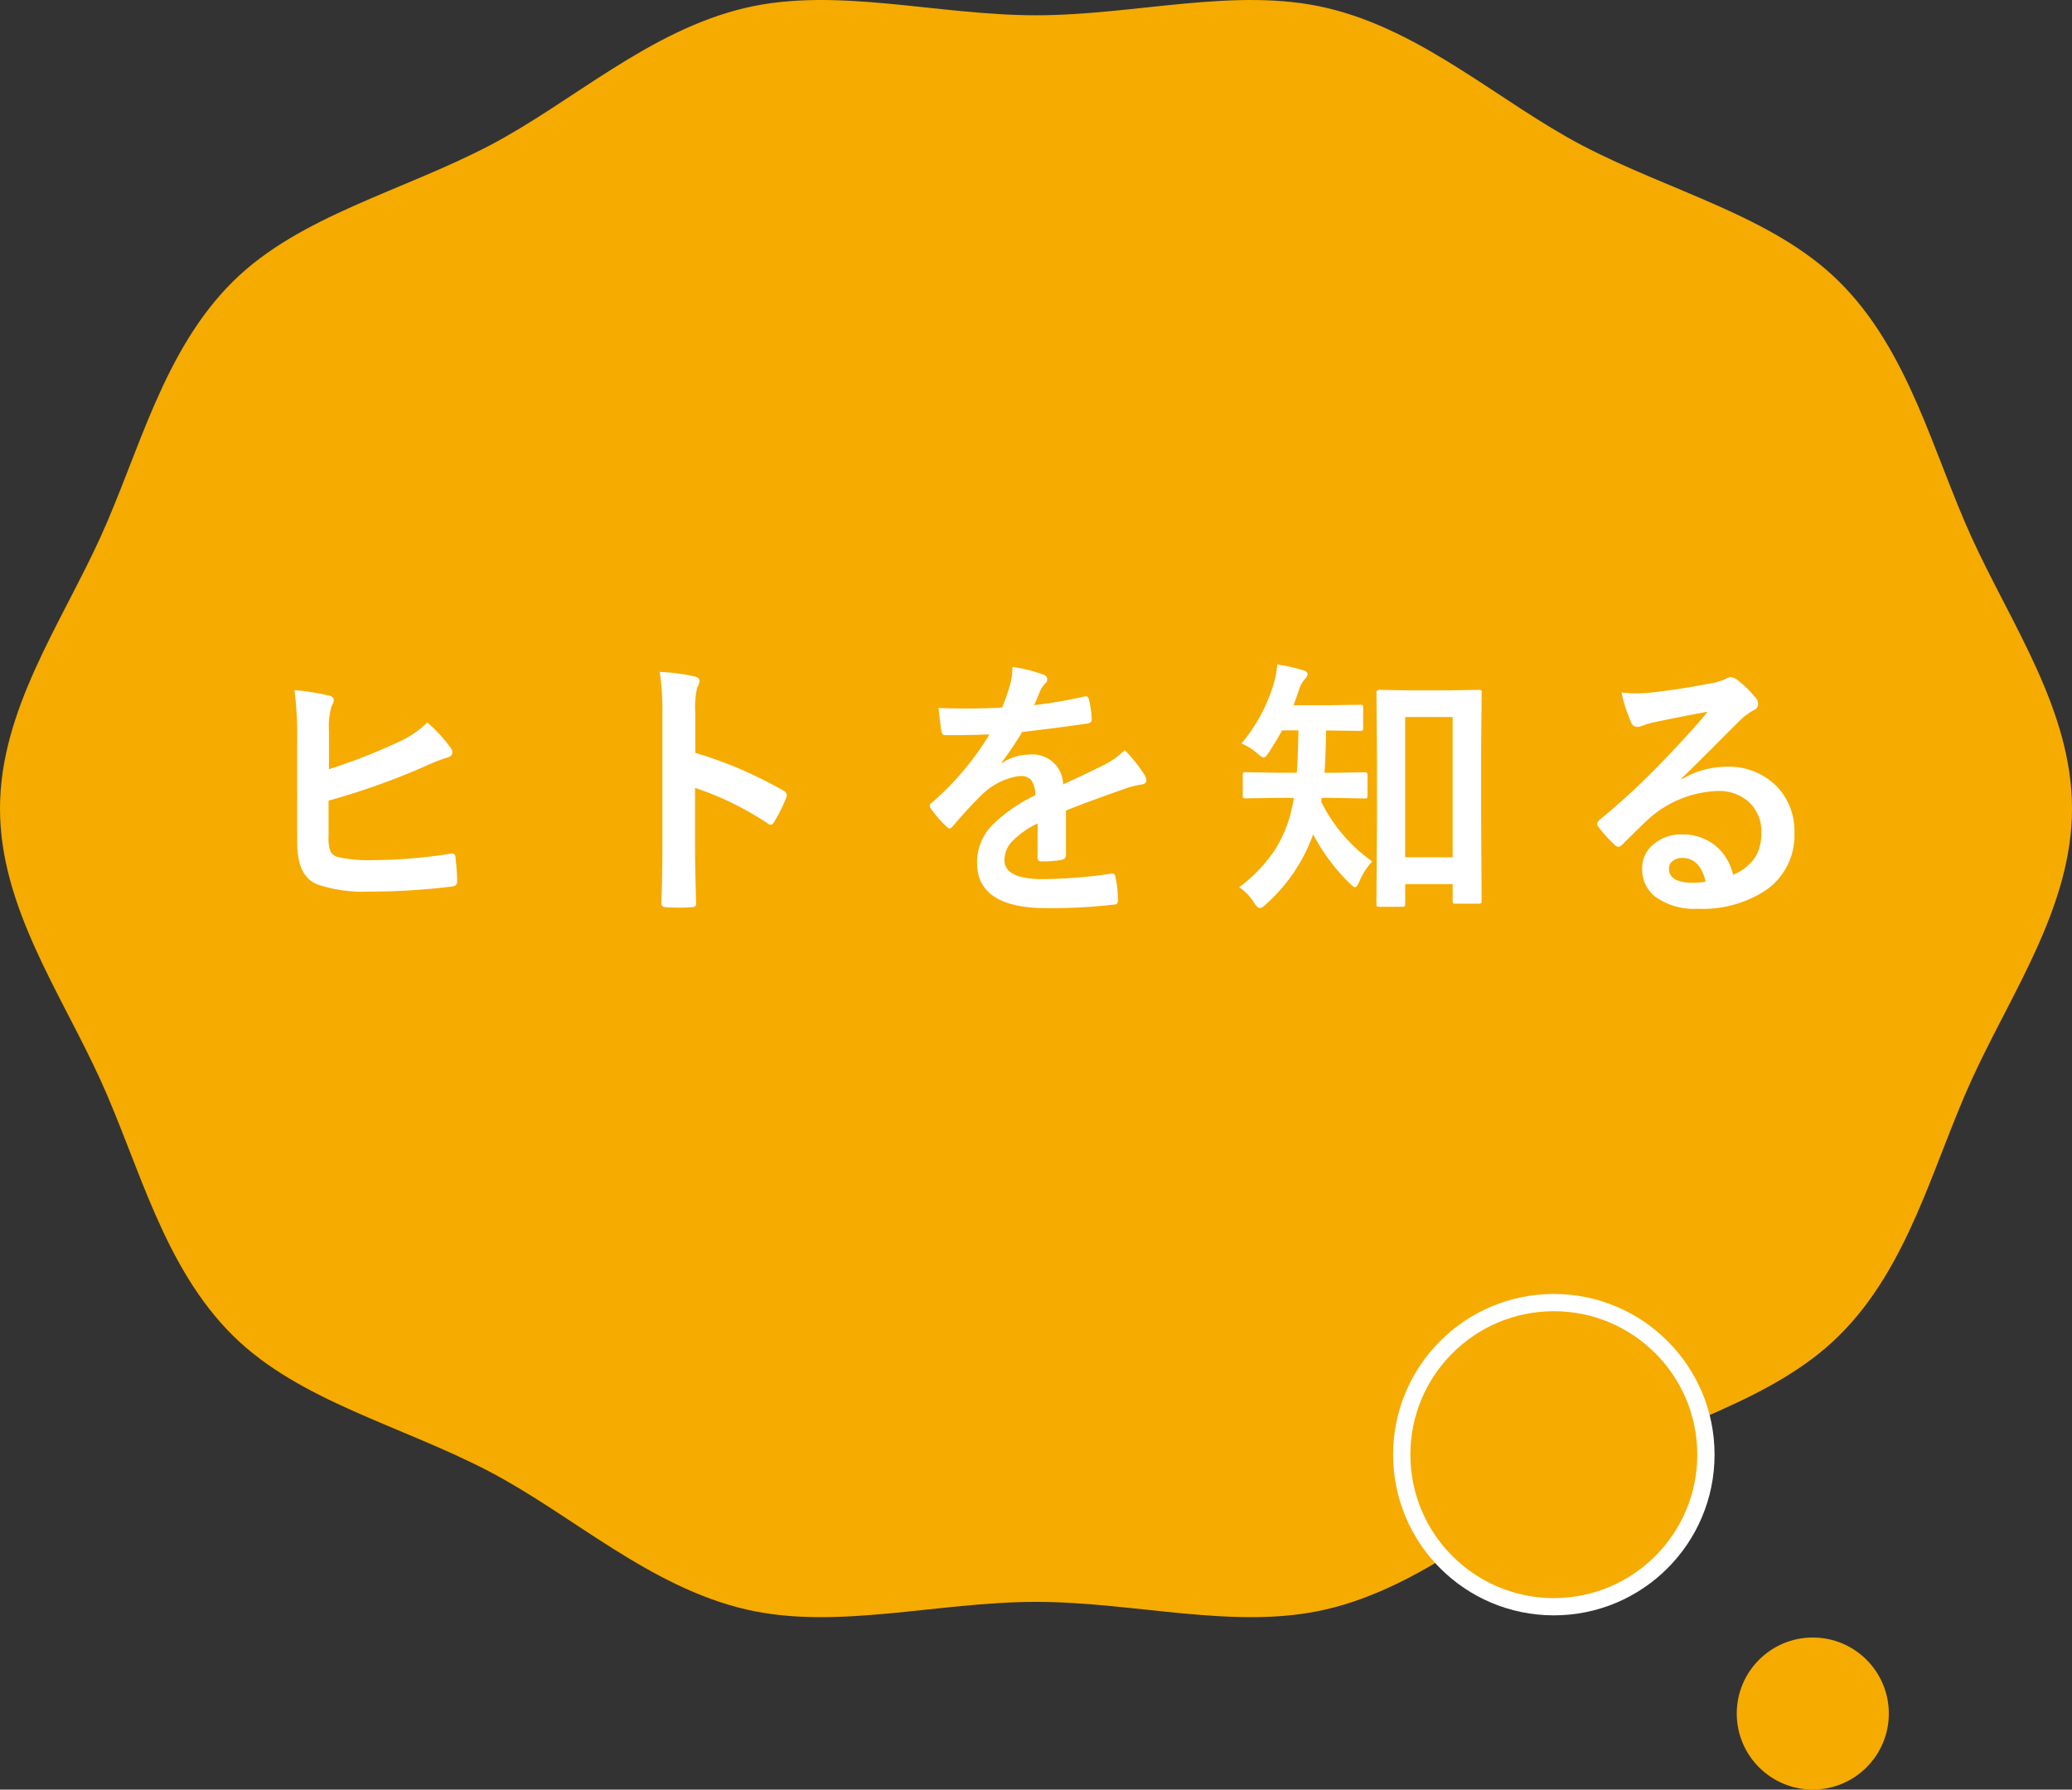 <svg xmlns="http://www.w3.org/2000/svg" viewBox="0 0 90 77.743"><rect x="0" y="0" width="90" height="77.743" fill="#333333" stroke="none"/><defs><style>.cls-1{isolation:isolate;}.cls-2,.cls-4,.cls-5{fill:#f6ab00;}.cls-3{fill:#fff;}.cls-4{stroke:#fff;stroke-miterlimit:10;stroke-width:0.75px;}.cls-4,.cls-5{mix-blend-mode:multiply;}</style></defs><title>アセット 2</title><g class="cls-1"><g id="レイヤー_2" data-name="レイヤー 2"><g id="top_common" data-name="top&amp;common"><path class="cls-2" d="M90,35.126c0,4.264-2.627,7.985-4.354,11.769C83.95,50.612,82.92,55.031,79.86,58.044c-2.876,2.832-7.317,3.89-11.142,5.896-3.577,1.876-6.904,4.987-11.102,5.971-3.938.923-8.306-.323-12.616-.323-4.31,0-8.678,1.246-12.615.323-4.198-.984-7.526-4.096-11.104-5.972-3.825-2.006-8.266-3.064-11.142-5.897-3.059-3.013-4.089-7.432-5.785-11.149C2.627,43.11,0,39.389,0,35.126c0-4.264,2.627-7.985,4.354-11.769C6.05,19.64,7.08,15.221,10.14,12.208,13.016,9.376,17.457,8.317,21.282,6.312,24.859,4.436,28.186,1.325,32.384.341,36.322-.583,40.689.664,45,.664c4.31,0,8.678-1.246,12.615-.323,4.198.984,7.526,4.096,11.104,5.972,3.825,2.006,8.266,3.064,11.142,5.897,3.059,3.013,4.089,7.432,5.785,11.149C87.373,27.142,90,30.863,90,35.126Z"/><path class="cls-3" d="M14.29,33.414a25.263,25.263,0,0,0,2.988-1.166,4.309,4.309,0,0,0,1.283-.861,6.174,6.174,0,0,1,.996,1.078.326.326,0,0,1,.094.217q0,.164-.199.217a7.916,7.916,0,0,0-.996.393,31.287,31.287,0,0,1-4.184,1.488v1.594a1.481,1.481,0,0,0,.094.633.489.489,0,0,0,.311.223,6.126,6.126,0,0,0,1.506.135,21.9,21.9,0,0,0,3.387-.281.54.54,0,0,1,.076-.006q.123,0,.141.176.07.668.07,1.043,0,.199-.252.217a28.796,28.796,0,0,1-3.562.217,6.139,6.139,0,0,1-2.285-.322q-.85-.357-.85-1.805V32.177A15.337,15.337,0,0,0,12.79,29.98a9.987,9.987,0,0,1,1.512.24q.193.041.193.199a.508.508,0,0,1-.088.246,3.038,3.038,0,0,0-.117,1.078Z"/><path class="cls-3" d="M30.202,32.705A17.971,17.971,0,0,1,34.016,34.339q.158.082.158.205a.289.289,0,0,1-.023.105,6.827,6.827,0,0,1-.516,1.043q-.076.135-.158.135a.199.199,0,0,1-.135-.059,13.224,13.224,0,0,0-3.152-1.541v2.654q0,.656.047,2.35v.035q0,.146-.217.146-.27.018-.533.018-.27,0-.533-.018-.229,0-.229-.182.047-1.16.047-2.361V30.964a10.842,10.842,0,0,0-.117-1.775,8.459,8.459,0,0,1,1.5.193q.229.047.229.205a.621.621,0,0,1-.1.275,3.975,3.975,0,0,0-.082,1.125Z"/><path class="cls-3" d="M43.975,28.972a6.72,6.72,0,0,1,1.365.34.202.202,0,0,1,.146.205.212.212,0,0,1-.082.176.891.891,0,0,0-.205.287q-.023.059-.076.176-.105.252-.205.475a19.408,19.408,0,0,0,2.186-.375.508.508,0,0,1,.07-.006q.094,0,.123.129a4.164,4.164,0,0,1,.123.861v.035q0,.129-.205.158-1.401.205-2.813.363a15.577,15.577,0,0,1-.896,1.33l.012.023a2.169,2.169,0,0,1,1.201-.369,1.322,1.322,0,0,1,1.459,1.295q1.231-.568,1.77-.844a3.552,3.552,0,0,0,.908-.645,6.6,6.6,0,0,1,.844,1.055.503.503,0,0,1,.094.264q0,.135-.182.17a3.934,3.934,0,0,0-.732.182q-1.764.621-2.578.955V37.146q0,.182-.229.217a5.767,5.767,0,0,1-.85.059q-.158,0-.158-.193,0-1.031.012-1.459a3.688,3.688,0,0,0-1.166.838,1.157,1.157,0,0,0-.281.756q0,.826,1.664.826a21.396,21.396,0,0,0,2.988-.24h.035q.117,0,.129.135a4.502,4.502,0,0,1,.111.984v.041q0,.182-.135.182a23.588,23.588,0,0,1-2.971.158q-3.012,0-3.012-1.98a2.327,2.327,0,0,1,.668-1.635,6.922,6.922,0,0,1,1.863-1.289,1.157,1.157,0,0,0-.182-.662.577.577,0,0,0-.469-.17H44.25a2.946,2.946,0,0,0-1.658.867q-.557.545-1.201,1.307-.088.105-.146.105-.047,0-.129-.082a5.16,5.16,0,0,1-.686-.791.201.201,0,0,1-.047-.111.174.174,0,0,1,.082-.129,12.372,12.372,0,0,0,2.514-2.977q-.838.035-1.922.035-.135,0-.17-.193-.041-.229-.117-.99.574.023,1.207.023.762,0,1.553-.041a9.866,9.866,0,0,0,.357-1.031A3.056,3.056,0,0,0,43.975,28.972Z"/><path class="cls-3" d="M57.818,34.662h-.41a.733.733,0,0,1-.023.158A6.931,6.931,0,0,0,59.605,37.421a2.974,2.974,0,0,0-.562.879q-.105.24-.182.24-.07,0-.252-.182a8.453,8.453,0,0,1-1.57-2.115,7.419,7.419,0,0,1-2.074,3.059.474.474,0,0,1-.24.146q-.1,0-.252-.229a2.217,2.217,0,0,0-.65-.68,6.404,6.404,0,0,0,1.605-1.699,5.658,5.658,0,0,0,.686-1.723q.035-.146.088-.457H55.562l-1.441.023q-.105,0-.123-.029a.219.219,0,0,1-.018-.111v-.879q0-.082.023-.1a.236.236,0,0,1,.117-.018l1.441.023h.768q.047-.574.07-1.84h-.709q-.305.551-.574.949-.141.229-.229.229-.076,0-.275-.182a2.572,2.572,0,0,0-.686-.428,7.189,7.189,0,0,0,1.418-2.666,3.611,3.611,0,0,0,.135-.768,7.61,7.61,0,0,1,1.113.252q.205.053.205.17a.352.352,0,0,1-.105.199,1.297,1.297,0,0,0-.258.445q-.117.369-.252.709h1.418l1.465-.023q.105,0,.123.023a.159.159,0,0,1,.023.105v.879q0,.094-.029.111a.236.236,0,0,1-.117.018L57.601,31.732q-.023,1.236-.07,1.84h.287l1.453-.023q.129,0,.129.117v.879a.199.199,0,0,1-.023.123.202.202,0,0,1-.105.018Zm3.082,4.729h-.984q-.094,0-.111-.023a.219.219,0,0,1-.018-.111l.023-3.609V32.851l-.023-2.766q0-.117.135-.117l1.307.023h1.676l1.307-.023a.214.214,0,0,1,.129.023.153.153,0,0,1,.018.094l-.023,2.402v3.094L64.357,39.127q0,.088-.023.108a.207.207,0,0,1-.117.021h-.99q-.094,0-.111-.023a.202.202,0,0,1-.018-.105v-.721h-2.062v.85q0,.1-.023.117A.219.219,0,0,1,60.9,39.39Zm.135-8.244v6.094h2.062V31.146Z"/><path class="cls-3" d="M74.175,30.918q-1.125.205-2.32.457a3.556,3.556,0,0,0-.504.146.682.682,0,0,1-.24.059.284.284,0,0,1-.264-.205,6.787,6.787,0,0,1-.416-1.295,4.882,4.882,0,0,0,.65.041q.234,0,.463-.018,1.236-.123,2.725-.41a2.969,2.969,0,0,0,.656-.182.589.589,0,0,1,.229-.094.477.477,0,0,1,.275.094,4.734,4.734,0,0,1,.803.768.453.453,0,0,1,.135.293.304.304,0,0,1-.205.287,2.636,2.636,0,0,0-.527.381q-.369.363-1.365,1.365-.744.744-1.225,1.207l.012.035a3.834,3.834,0,0,1,1.91-.539,2.932,2.932,0,0,1,2.25.896,2.811,2.811,0,0,1,.727,1.986,2.886,2.886,0,0,1-1.283,2.508,4.964,4.964,0,0,1-2.906.779,2.878,2.878,0,0,1-1.863-.527,1.509,1.509,0,0,1-.562-1.236,1.323,1.323,0,0,1,.557-1.084,1.79,1.79,0,0,1,1.137-.381,2.264,2.264,0,0,1,1.512.504,2.329,2.329,0,0,1,.744,1.248,2.135,2.135,0,0,0,.967-.773,1.991,1.991,0,0,0,.258-1.055,1.713,1.713,0,0,0-.592-1.377,1.929,1.929,0,0,0-1.295-.434,4.713,4.713,0,0,0-3.07,1.271q-.229.211-1.043,1.02-.135.135-.205.135a.308.308,0,0,1-.182-.105,5.221,5.221,0,0,1-.703-.785.149.149,0,0,1-.041-.1.274.274,0,0,1,.1-.176,30.898,30.898,0,0,0,2.842-2.648Q73.536,31.709,74.175,30.918Zm-.088,7.383q-.24-1.031-1.02-1.031a.612.612,0,0,0-.434.152.389.389,0,0,0-.141.305q0,.621,1.043.621A2.897,2.897,0,0,0,74.087,38.3Z"/><circle class="cls-4" cx="67.493" cy="63.192" r="6.606"/><circle class="cls-5" cx="78.741" cy="74.439" r="3.303"/></g></g></g></svg>